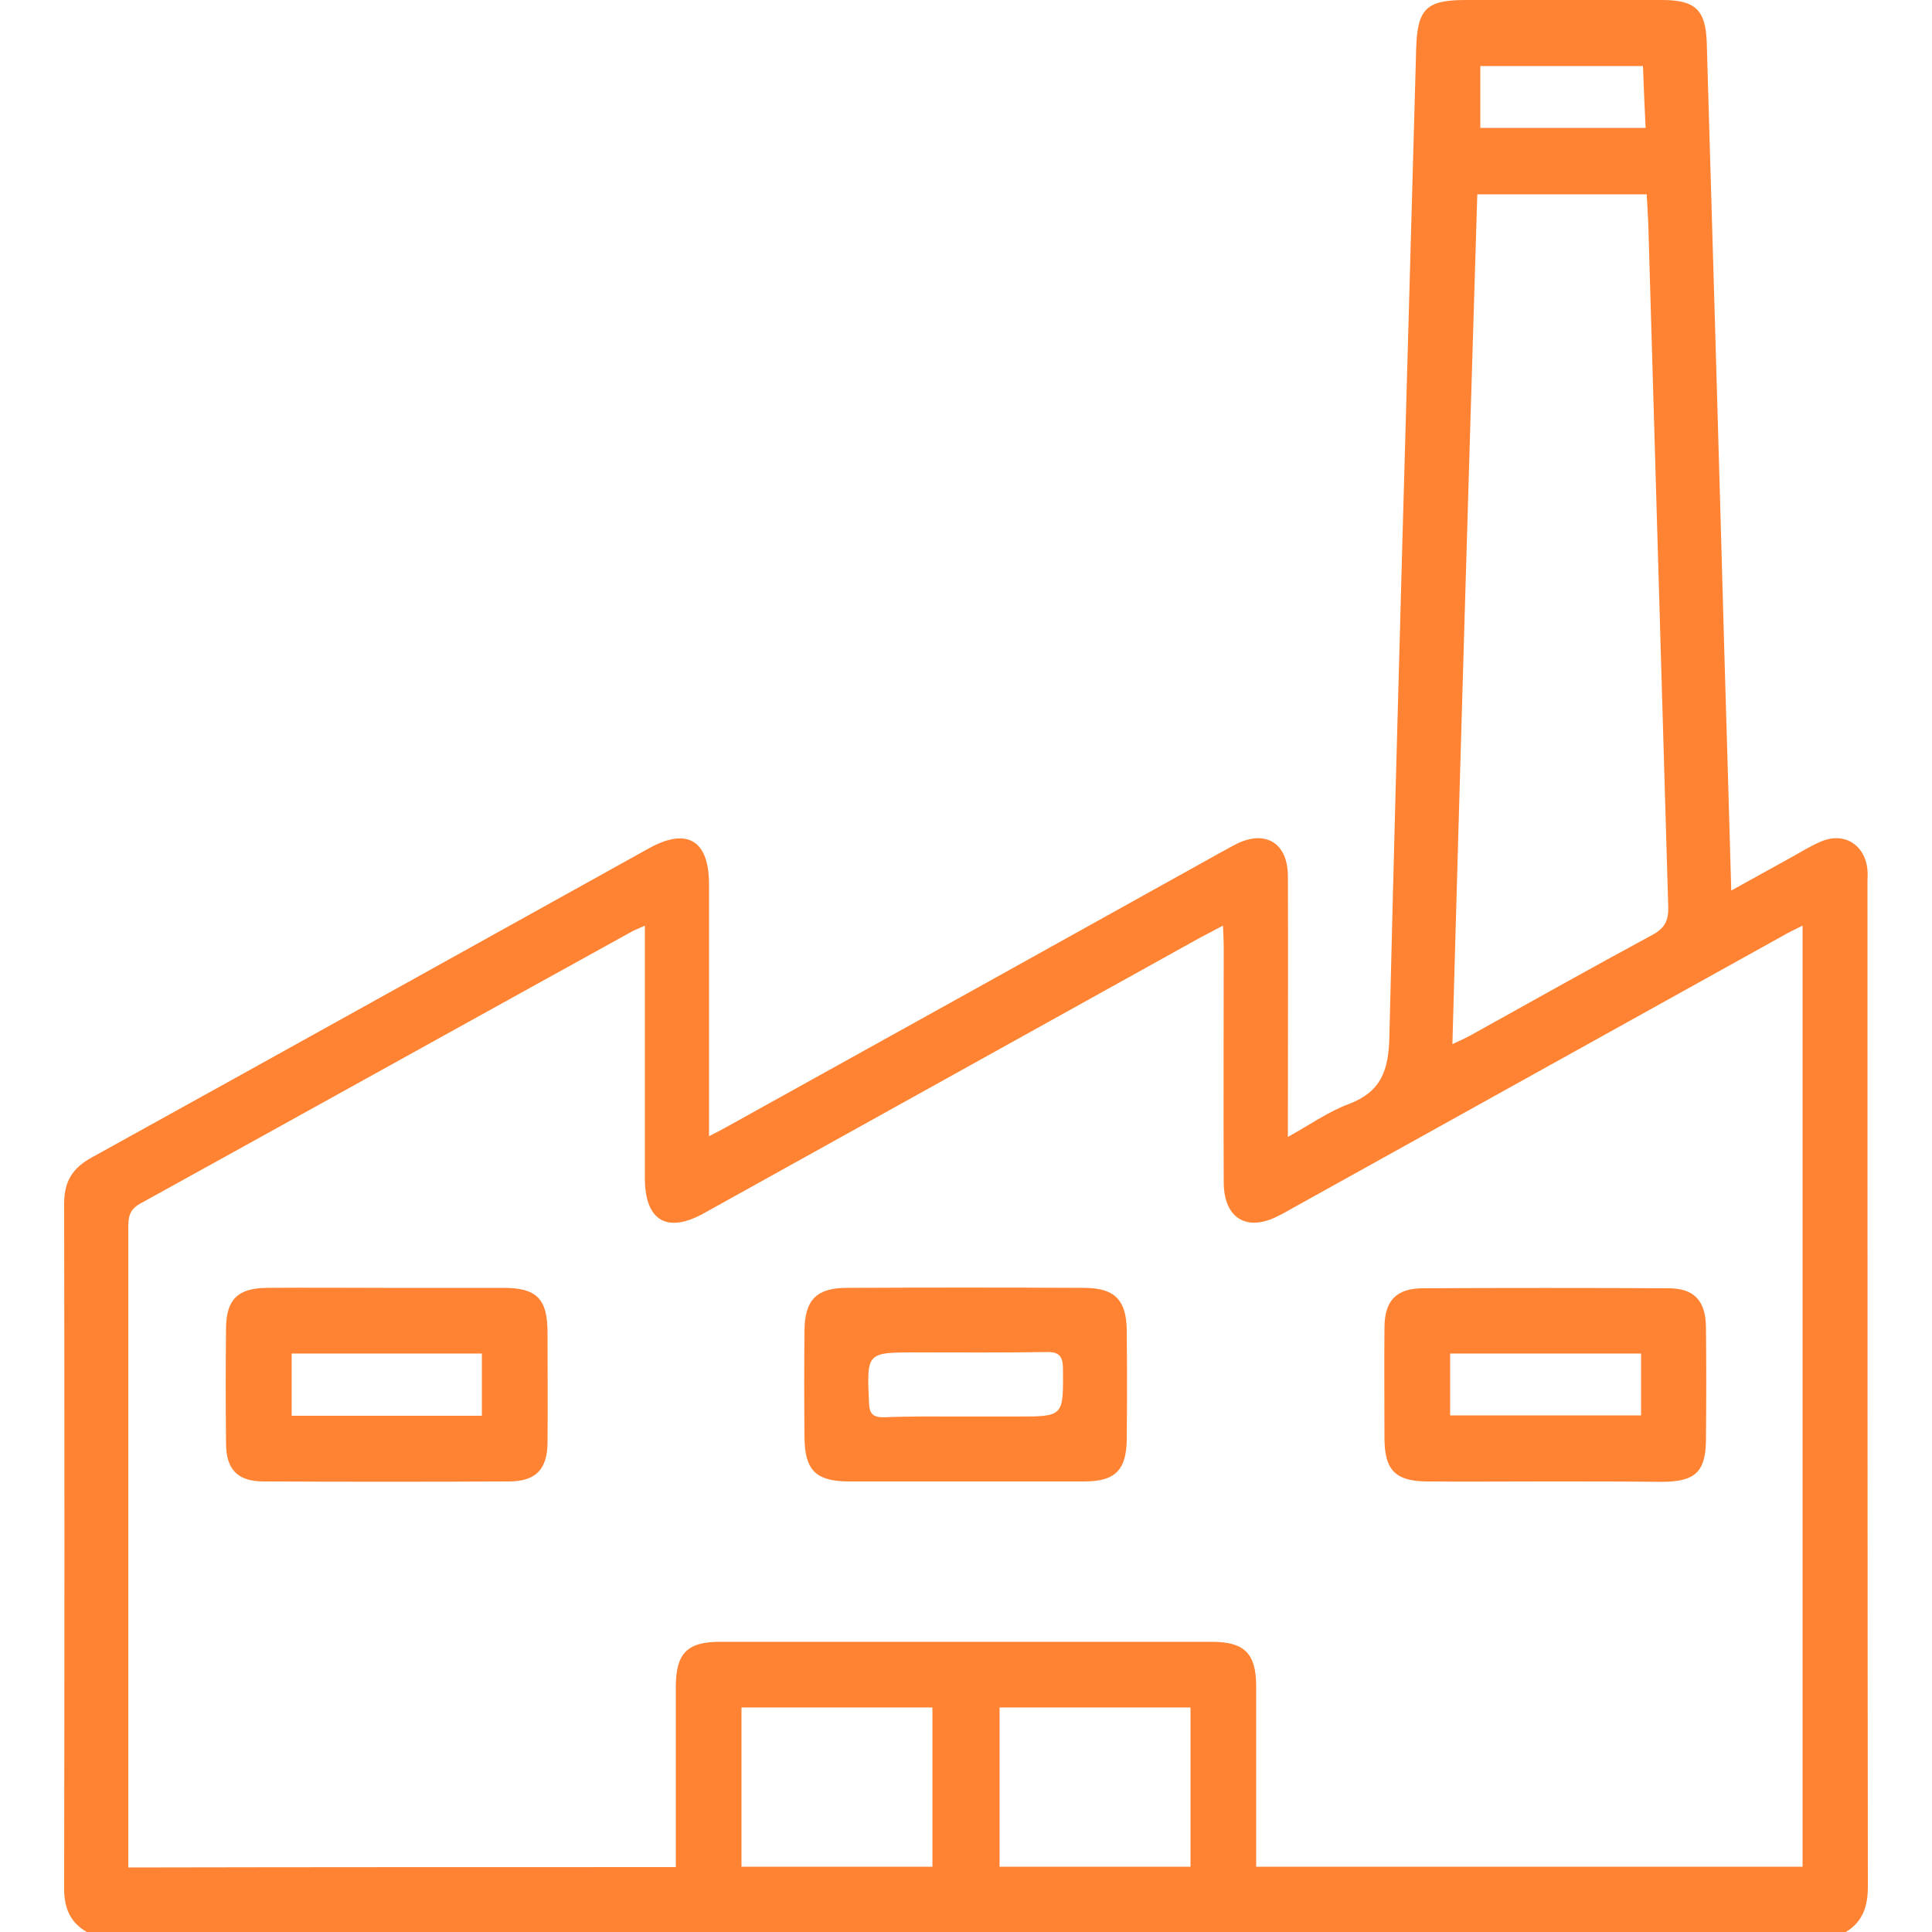 <?xml version="1.0" encoding="utf-8"?>
<!-- Generator: Adobe Illustrator 22.0.0, SVG Export Plug-In . SVG Version: 6.00 Build 0)  -->
<svg version="1.1" id="Слой_1" xmlns="http://www.w3.org/2000/svg" xmlns:xlink="http://www.w3.org/1999/xlink" x="0px" y="0px"
	 viewBox="0 0 512 512" style="enable-background:new 0 0 512 512;" xml:space="preserve">
<g>
	<path d="M23,512c-4.7-2.7-6.1-6.8-6-12.1c0.1-60.3,0.1-120.6,0-180.9c0-5.9,2.2-9.5,7.4-12.3c49.2-27.2,98.4-54.6,147.6-81.9
		c10.1-5.6,15.9-2.1,15.9,9.5c0,20.2,0,40.3,0,60.5c0,1.8,0,3.6,0,6.3c2.2-1.1,3.7-1.9,5.3-2.8c43.5-24.1,87-48.3,130.5-72.5
		c1.2-0.6,2.3-1.3,3.5-1.9c7.9-4.2,14.1-0.7,14.1,8.3c0.1,20.7,0,41.3,0,62c0,2,0,4,0,7.1c5.8-3.2,10.7-6.7,16.1-8.7
		c8.7-3.3,10.6-9,10.8-17.9c2.1-87.3,4.7-174.5,7.1-261.8C375.6,2.3,378,0,388.5,0c17.3,0,34.7,0,52,0c8.7,0,11.5,2.6,11.8,11.1
		c1.6,54.3,3.2,108.6,4.7,162.9c0.6,20.3,1.2,40.6,1.8,62c5.8-3.2,11-6.1,16.1-8.9c2.5-1.4,4.9-2.9,7.5-4c6.2-2.8,11.9,0.7,12.5,7.5
		c0.1,1,0,2,0,3c0,88.8,0,177.6,0.1,266.4c0,5.3-1.4,9.4-6,12.1C333.7,512,178.3,512,23,512z M179.1,494.8c0-2.3,0-4,0-5.8
		c0-14,0-28,0-42c0-8.8,3-11.9,11.6-11.9c43.5,0,87,0,130.5,0c8.6,0,11.7,3.1,11.7,11.8c0,14.2,0,28.3,0,42.5c0,1.8,0,3.5,0,5.3
		c48.7,0,96.6,0,144.8,0c0-83.1,0-166,0-249.4c-2.2,1.1-3.9,1.9-5.6,2.9c-43.5,24.2-87,48.3-130.5,72.5c-0.9,0.5-1.7,1-2.6,1.4
		c-8.4,4.5-14.6,0.9-14.7-8.6c-0.1-20.8,0-41.7,0-62.5c0-1.7-0.1-3.4-0.2-5.7c-2.4,1.3-4.2,2.2-5.9,3.1
		c-43.9,24.4-87.9,48.8-131.8,73.2c-9.6,5.3-15.4,1.9-15.5-9.1c0-20.5,0-41,0-61.5c0-1.7,0-3.5,0-5.7c-1.7,0.8-2.6,1.1-3.5,1.6
		C123.9,270.9,80.6,295,37.1,319c-3,1.7-3.1,3.8-3.1,6.6c0,54.7,0,109.3,0,164c0,1.7,0,3.5,0,5.3
		C82.7,494.8,130.5,494.8,179.1,494.8z M384.9,276.7c2-0.9,3.3-1.5,4.6-2.2c16.2-9,32.2-18,48.5-26.8c3.3-1.8,4.2-3.9,4.1-7.4
		c-1.8-60.5-3.5-120.9-5.3-181.4c-0.1-2.5-0.3-4.9-0.4-7.4c-15.2,0-29.9,0-44.9,0C389.2,126.6,387,201.3,384.9,276.7z M247.1,494.7
		c0-14.3,0-28.1,0-42.2c-17,0-33.7,0-50.6,0c0,14.2,0,28.1,0,42.2C213.4,494.7,230,494.7,247.1,494.7z M264.9,494.7
		c17,0,33.7,0,50.6,0c0-14.2,0-28,0-42.2c-17,0-33.7,0-50.6,0C264.9,466.7,264.9,480.6,264.9,494.7z M436.1,33.9
		c-0.3-5.9-0.5-11.3-0.7-16.4c-14.8,0-28.8,0-43.1,0c0,5.7,0,10.9,0,16.4C406.8,33.9,421,33.9,436.1,33.9z" fill="#ff8332"/>
	<path d="M256,392.6c-10.3,0-20.6,0-31,0c-8.8,0-11.7-3-11.8-11.6c-0.1-9.5-0.1-19,0-28.5c0.1-8,3.2-11.2,11.2-11.2
		c21-0.1,41.9-0.1,62.9,0c8.1,0,11.2,3.2,11.3,11.2c0.1,9.7,0.1,19.3,0,29c-0.1,8.1-3.1,11.1-11.2,11.1
		C277,392.6,266.5,392.6,256,392.6z M255.5,375.4c4.6,0,9.3,0,13.9,0c12.5,0,12.4,0,12.3-12.6c0-3.5-1.1-4.6-4.5-4.5
		c-11.5,0.2-22.9,0.1-34.4,0.1c-13.2,0-13.1,0-12.5,13.4c0.1,2.8,1,3.8,3.8,3.8C241.2,375.3,248.3,375.4,255.5,375.4z" fill="#ff8332"/>
	<path d="M102.5,341.3c10.3,0,20.6,0,31,0c8.7,0,11.6,2.9,11.6,11.8c0,9.7,0.1,19.3,0,29c0,7.2-3,10.5-10.3,10.5
		c-21.6,0.1-43.3,0.1-64.9,0c-7,0-10-3.2-10-10.2c-0.1-10.2-0.1-20.3,0-30.5c0.1-7.5,3.1-10.5,10.7-10.6
		C81.2,341.2,91.9,341.3,102.5,341.3z M127.7,358.7c-17.1,0-33.8,0-50.4,0c0,5.7,0,11.1,0,16.5c17,0,33.6,0,50.4,0
		C127.7,369.7,127.7,364.4,127.7,358.7z" fill="#ff8332"/>
	<path d="M409.5,392.6c-10.5,0-21,0.1-31.5,0c-8.2-0.1-11-3-11.1-11.2c0-9.8-0.1-19.6,0-29.5c0-7.2,3.1-10.5,10.3-10.5
		c21.6-0.1,43.3-0.1,64.9,0c6.9,0,9.9,3.3,10,10.3c0.1,9.8,0.1,19.6,0,29.5c0,8.8-2.7,11.5-11.8,11.5
		C430.1,392.6,419.8,392.6,409.5,392.6z M434.9,358.7c-17.2,0-33.9,0-50.6,0c0,5.6,0,10.9,0,16.4c16.9,0,33.6,0,50.6,0
		C434.9,369.6,434.9,364.3,434.9,358.7z" fill="#ff8332"/>
</g>
</svg>
